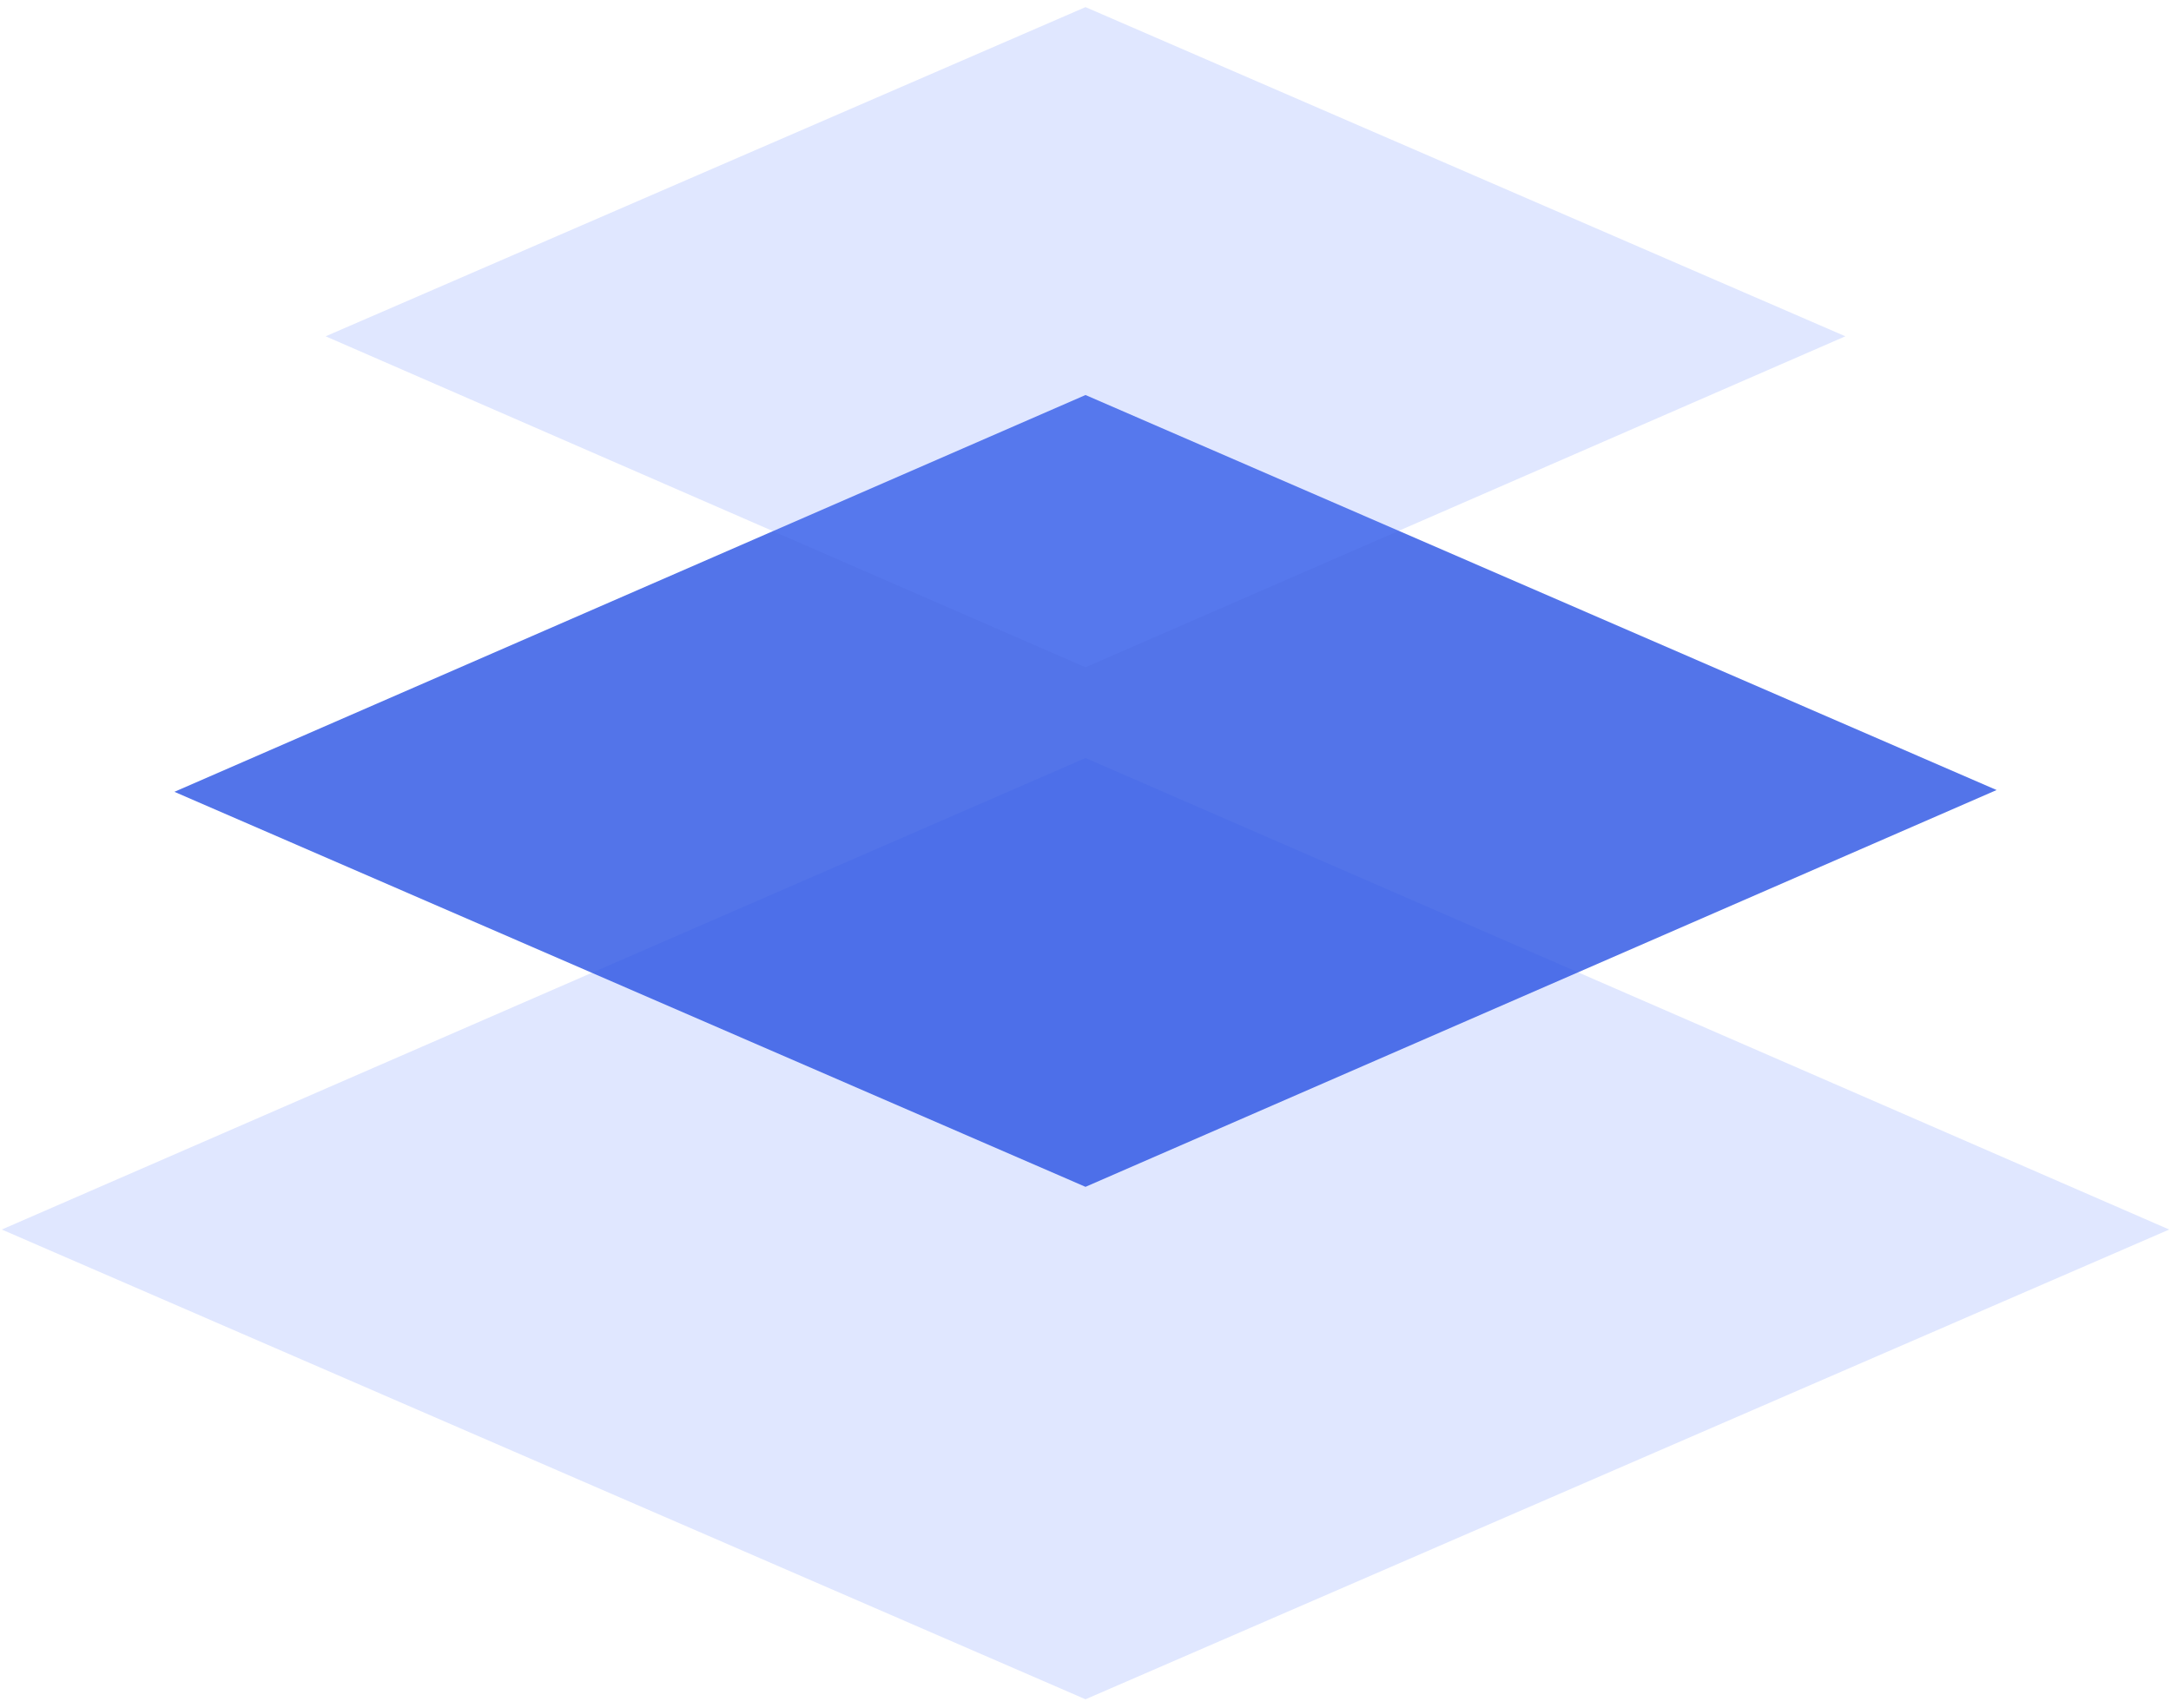 <?xml version="1.0" encoding="utf-8"?>
<!-- Generator: Adobe Illustrator 28.0.0, SVG Export Plug-In . SVG Version: 6.00 Build 0)  -->
<svg version="1.1" id="Layer_1" xmlns="http://www.w3.org/2000/svg" xmlns:xlink="http://www.w3.org/1999/xlink" x="0px" y="0px"
	 viewBox="0 0 122 96" style="enable-background:new 0 0 122 96;" xml:space="preserve">
<style type="text/css">
	.st0{fill:none;}
	.st1{opacity:0.2;fill:#6587FF;enable-background:new    ;}
	.st2{opacity:0.8;fill:#2852E3;enable-background:new    ;}
</style>
<rect class="st0" width="122" height="96"/>
<path class="st1" d="M61,42.6l60.9,26.5L61,95.5L0.1,69.1L61,42.6z"/>
<path class="st2" d="M61,22.2l51.2,22.2L61,66.7L9.8,44.5L61,22.2z"/>
<path class="st1" d="M61,0.4l42.7,18.5L61,37.5L18.3,18.9L61,0.4z"/>
</svg>
